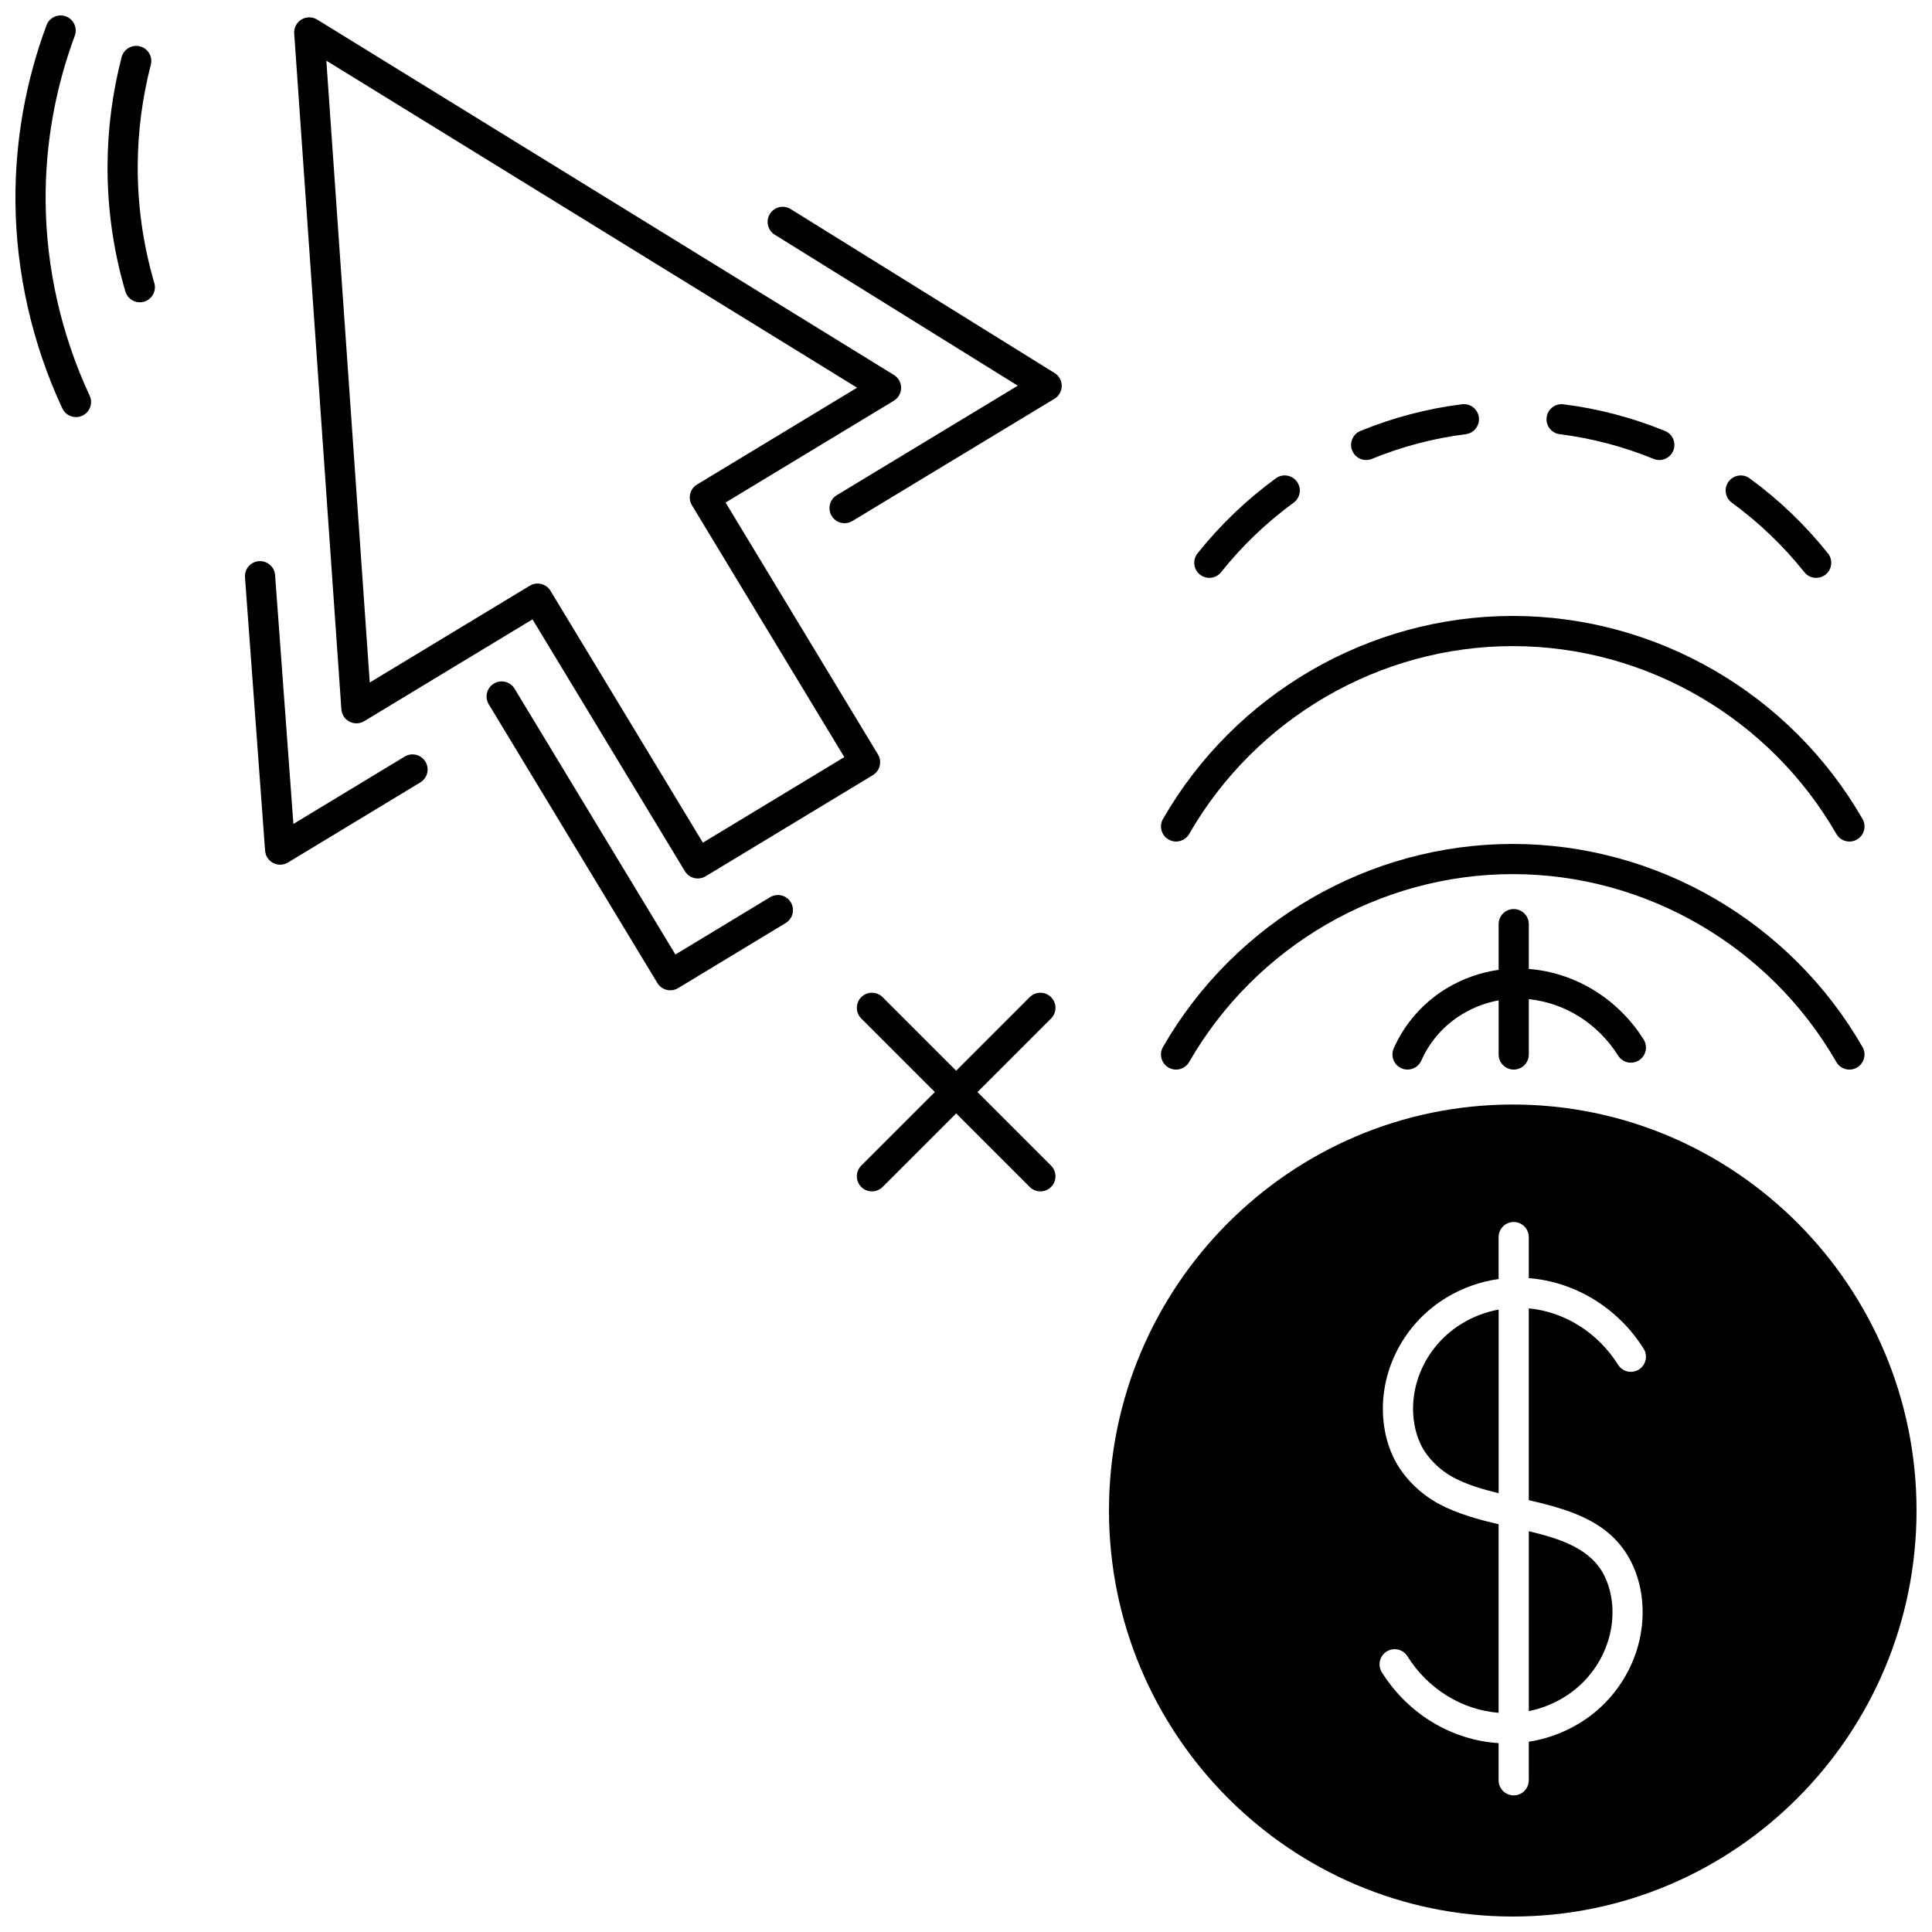 <?xml version="1.0" encoding="UTF-8"?>
<!-- Uploaded to: ICON Repo, www.iconrepo.com, Generator: ICON Repo Mixer Tools -->
<svg width="800px" height="800px" version="1.1" viewBox="144 144 512 512" xmlns="http://www.w3.org/2000/svg">
 <defs>
  <clipPath id="c">
   <path d="m437 436h214.9v215.9h-214.9z"/>
  </clipPath>
  <clipPath id="b">
   <path d="m221 148.09h162v228.91h-162z"/>
  </clipPath>
  <clipPath id="a">
   <path d="m148.09 148.09h20.906v106.91h-20.906z"/>
  </clipPath>
 </defs>
 <path d="m518.8 521.27c0.328 2.016 0.922 3.91 1.766 5.633 0 0.004 0.004 0.008 0.004 0.012 0.008 0.012 0.012 0.023 0.02 0.035 1.656 3.379 4.945 6.664 8.594 8.602 3.535 1.887 7.703 3.125 11.969 4.172l0.004-48.672c-3.375 0.613-6.613 1.832-9.637 3.648-9.309 5.582-14.418 16.262-12.719 26.57z"/>
 <g clip-path="url(#c)">
  <path d="m544.9 436.71c-59.004 0-107.01 48.262-107.01 107.59 0 59.332 48.004 107.6 107.01 107.6 59 0 107-48.27 107-107.6 0-59.324-48-107.59-107-107.59zm31.516 121.5c1.172 2.402 2.008 5.035 2.477 7.824 2.219 13.535-4.406 27.492-16.492 34.738-4.141 2.481-8.594 4.086-13.254 4.809v10.215c0 2.207-1.789 4-4 4-2.207 0-4-1.789-4-4v-9.852c-12.414-0.777-24.016-7.711-30.938-18.766-1.172-1.871-0.605-4.34 1.266-5.512 1.871-1.176 4.34-0.605 5.512 1.266 5.449 8.699 14.465 14.203 24.16 14.98v-49.973c-5.269-1.234-10.871-2.746-15.727-5.332-5.109-2.715-9.586-7.219-11.977-12.055-0.023-0.047-0.047-0.094-0.07-0.145-1.184-2.426-2.016-5.066-2.473-7.848-2.227-13.512 4.398-27.469 16.492-34.723 4.277-2.566 8.902-4.203 13.754-4.883v-11.109c0-2.207 1.789-4 4-4 2.207 0 4 1.789 4 4v10.879c12.227 0.945 23.629 7.844 30.438 18.703 1.172 1.871 0.605 4.34-1.266 5.512-1.871 1.172-4.34 0.605-5.512-1.266-5.34-8.523-14.164-14.031-23.66-14.945v50.836c11.039 2.539 21.965 5.734 27.27 16.645z"/>
 </g>
 <path d="m549.15 597.46c3.191-0.641 6.258-1.824 9.141-3.551 9.297-5.578 14.406-16.254 12.715-26.57-0.336-2.012-0.938-3.91-1.777-5.629-3.481-7.156-11.285-9.82-20.078-11.926z"/>
 <path d="m545.15 427.45c2.207 0 4-1.789 4-4v-14.648c9.492 0.93 18.324 6.418 23.66 14.941 1.172 1.871 3.637 2.438 5.512 1.266 1.871-1.172 2.438-3.641 1.266-5.512-6.801-10.863-18.219-17.77-30.438-18.711v-11.875c0-2.207-1.789-4-4-4-2.207 0-4 1.789-4 4v12.109c-4.852 0.684-9.477 2.316-13.75 4.883-6.18 3.707-11.172 9.367-14.051 15.938-0.887 2.023 0.035 4.379 2.059 5.269 0.523 0.23 1.066 0.336 1.602 0.336 1.539 0 3.008-0.895 3.664-2.394 2.219-5.066 6.07-9.43 10.844-12.293 3.023-1.816 6.262-3.035 9.637-3.648v14.336c0 2.211 1.789 4.004 3.996 4.004z"/>
 <path d="m453.68 426.92c0.629 0.359 1.312 0.531 1.992 0.531 1.383 0 2.731-0.719 3.469-2.008 17.668-30.715 50.527-49.793 85.758-49.793 35.234 0 68.094 19.082 85.75 49.793 1.102 1.914 3.543 2.574 5.457 1.473 1.914-1.102 2.574-3.543 1.473-5.457-19.078-33.188-54.594-53.805-92.684-53.805-38.086 0-73.602 20.617-92.691 53.805-1.094 1.914-0.438 4.359 1.477 5.461z"/>
 <path d="m453.68 366.48c0.629 0.363 1.312 0.535 1.992 0.535 1.383 0 2.731-0.719 3.469-2.004 17.672-30.711 50.531-49.785 85.762-49.785 35.234 0 68.09 19.078 85.75 49.785 1.102 1.914 3.543 2.574 5.457 1.473 1.914-1.102 2.574-3.547 1.473-5.461-19.082-33.18-54.598-53.793-92.68-53.793s-73.598 20.613-92.691 53.793c-1.102 1.91-0.445 4.356 1.469 5.457z"/>
 <path d="m506.05 265.91c0.504 0 1.02-0.098 1.512-0.301 7.977-3.266 16.348-5.469 24.883-6.543 2.191-0.277 3.742-2.273 3.469-4.469-0.277-2.191-2.277-3.742-4.465-3.469-9.234 1.164-18.289 3.543-26.914 7.074-2.043 0.836-3.023 3.172-2.184 5.215 0.629 1.555 2.125 2.492 3.699 2.492z"/>
 <path d="m461.99 296.27c0.738 0.586 1.617 0.871 2.488 0.871 1.176 0 2.34-0.516 3.129-1.508 5.551-6.965 12.016-13.16 19.215-18.414 1.785-1.301 2.172-3.805 0.871-5.586-1.301-1.781-3.801-2.172-5.586-0.871-7.773 5.676-14.754 12.367-20.75 19.887-1.379 1.73-1.094 4.246 0.633 5.621z"/>
 <path d="m557.34 259.07c8.535 1.074 16.906 3.273 24.883 6.543 0.496 0.203 1.008 0.301 1.512 0.301 1.574 0 3.066-0.938 3.703-2.484 0.836-2.043-0.141-4.379-2.184-5.215-8.629-3.531-17.684-5.91-26.914-7.074-2.188-0.273-4.191 1.277-4.465 3.469-0.277 2.188 1.273 4.188 3.465 4.461z"/>
 <path d="m602.96 277.22c7.199 5.258 13.664 11.453 19.215 18.414 0.789 0.992 1.953 1.508 3.129 1.508 0.875 0 1.754-0.285 2.488-0.871 1.727-1.379 2.012-3.894 0.633-5.617-5.996-7.519-12.977-14.211-20.75-19.887-1.785-1.305-4.285-0.91-5.586 0.871-1.305 1.777-0.914 4.277 0.871 5.582z"/>
 <path d="m422.54 408.26c-1.562-1.562-4.094-1.562-5.656 0l-19.492 19.492-19.492-19.492c-1.562-1.562-4.094-1.562-5.656 0s-1.562 4.094 0 5.652l19.496 19.496-19.496 19.496c-1.562 1.562-1.562 4.094 0 5.652 0.781 0.781 1.805 1.172 2.828 1.172 1.023 0 2.047-0.391 2.828-1.172l19.492-19.492 19.492 19.492c0.781 0.781 1.805 1.172 2.828 1.172 1.023 0 2.047-0.391 2.828-1.172 1.562-1.562 1.562-4.094 0-5.652l-19.496-19.496 19.496-19.496c1.562-1.559 1.562-4.094 0-5.652z"/>
 <g clip-path="url(#b)">
  <path d="m234.47 331.97c0.098 1.391 0.91 2.629 2.148 3.269 1.238 0.641 2.719 0.594 3.91-0.129l44.59-26.977 40.383 66.742c0.75 1.242 2.07 1.93 3.426 1.93 0.703 0 1.418-0.188 2.066-0.578l44.324-26.809c0.906-0.547 1.559-1.438 1.812-2.465 0.254-1.031 0.09-2.117-0.461-3.023l-40.383-66.754 44.59-26.98c1.191-0.723 1.922-2.012 1.93-3.402 0.004-1.395-0.715-2.688-1.902-3.422l-152.85-94.184c-1.277-0.785-2.887-0.793-4.168-0.016-1.281 0.777-2.023 2.203-1.918 3.699zm136.66-85.227-42.41 25.66c-1.891 1.145-2.492 3.602-1.352 5.488l40.383 66.75-37.48 22.672-40.383-66.742c-0.75-1.242-2.07-1.93-3.426-1.93-0.703 0-1.418 0.188-2.066 0.578l-42.41 25.656-11.504-164.8z"/>
 </g>
 <path d="m348.08 381.77-25.09 15.184-42.621-70.441c-1.145-1.891-3.602-2.496-5.492-1.352-1.891 1.145-2.492 3.602-1.352 5.488l44.691 73.863c0.547 0.906 1.438 1.559 2.465 1.812 0.316 0.078 0.637 0.117 0.957 0.117 0.723 0 1.441-0.195 2.07-0.578l28.508-17.254c1.891-1.145 2.492-3.602 1.352-5.492-1.141-1.883-3.598-2.492-5.488-1.348z"/>
 <path d="m423.48 242.86-69.941-43.453c-1.879-1.168-4.344-0.59-5.508 1.285s-0.59 4.34 1.285 5.508l64.402 40.012-47.969 29.02c-1.891 1.145-2.492 3.602-1.352 5.492 0.75 1.242 2.07 1.93 3.426 1.93 0.703 0 1.418-0.188 2.066-0.578l53.551-32.398c1.191-0.723 1.922-2.008 1.93-3.398 0.008-1.391-0.707-2.684-1.891-3.418z"/>
 <path d="m251.25 344.5-29.496 17.852-4.852-65.945c-0.16-2.203-2.082-3.844-4.281-3.695-2.203 0.16-3.856 2.078-3.695 4.281l5.328 72.453c0.102 1.387 0.918 2.621 2.152 3.262 0.578 0.297 1.207 0.445 1.836 0.445 0.719 0 1.434-0.191 2.07-0.578l35.078-21.23c1.891-1.145 2.492-3.602 1.352-5.492-1.145-1.891-3.602-2.496-5.492-1.352z"/>
 <g clip-path="url(#a)">
  <path d="m156.09 197.25c-0.094-14.961 2.508-29.688 7.727-43.77 0.77-2.07-0.289-4.371-2.359-5.141-2.07-0.766-4.371 0.289-5.137 2.359-5.559 14.992-8.324 30.668-8.227 46.602 0.125 18.801 4.418 37.793 12.422 54.926 0.68 1.453 2.121 2.309 3.625 2.309 0.566 0 1.141-0.121 1.688-0.375 2-0.934 2.863-3.312 1.93-5.312-7.516-16.102-11.551-33.945-11.668-51.598z"/>
 </g>
 <path d="m180.5 187.6c0.062-8.895 1.234-17.789 3.469-26.438 0.555-2.137-0.73-4.32-2.867-4.871-2.137-0.555-4.32 0.73-4.875 2.867-2.402 9.285-3.656 18.832-3.727 28.383-0.082 11.426 1.504 22.766 4.723 33.703 0.512 1.742 2.106 2.871 3.832 2.871 0.375 0 0.754-0.055 1.129-0.164 2.121-0.625 3.332-2.848 2.707-4.965-2.992-10.184-4.473-20.746-4.391-31.387z"/>
</svg>